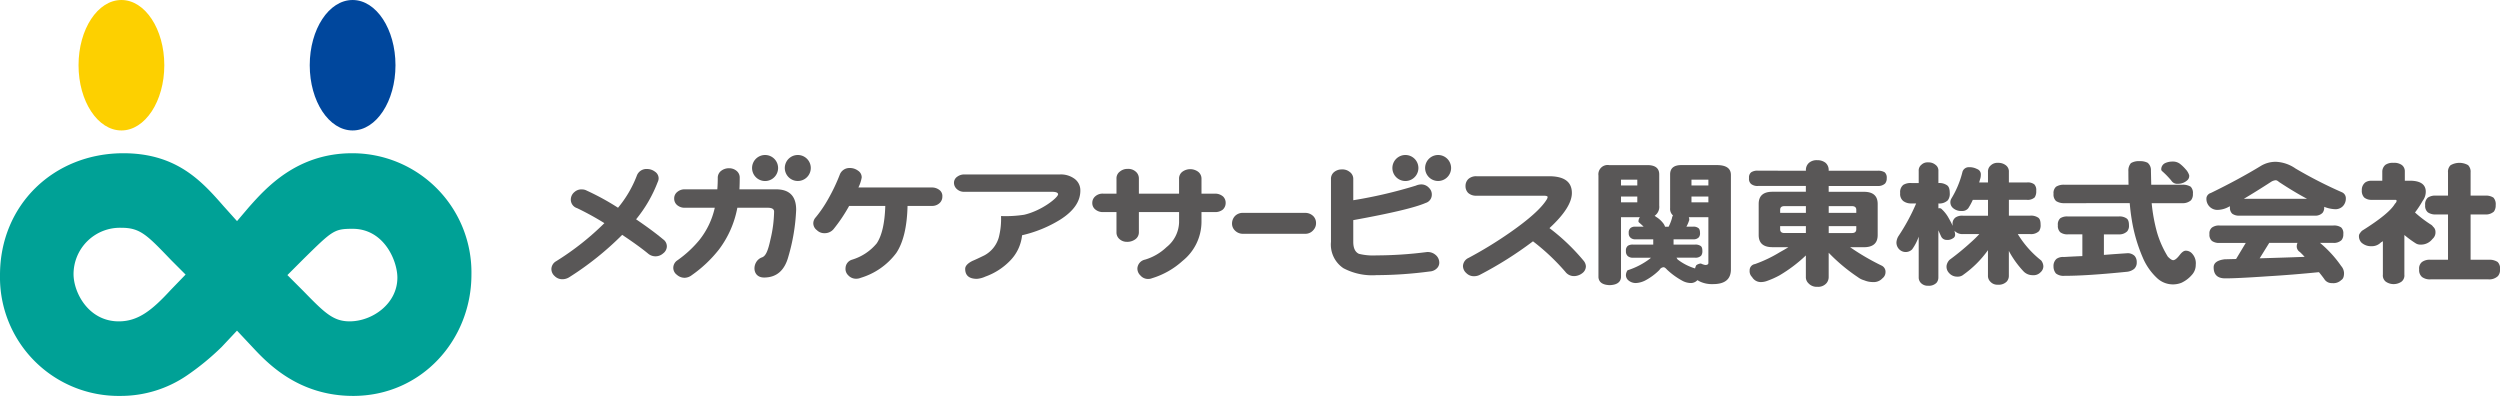 <svg id="レイヤー_1" data-name="レイヤー 1" xmlns="http://www.w3.org/2000/svg" viewBox="0 0 392.35 62.134"><defs><style>.cls-1{fill:#00a196;}.cls-2{fill:#00479d;}.cls-3{fill:#fdd000;}.cls-4{fill:#595757;}</style></defs><path class="cls-1" d="M438.376,422.151c2.657-2.985,7.5-8.474,16.217-8.474a18.7,18.7,0,0,1,18.718,19.042c0,10.247-7.827,19.042-18.556,19.042-8.635,0-13.476-5.163-15.817-7.667l-2.419-2.578-2.421,2.578a40.235,40.235,0,0,1-5.408,4.437,18.391,18.391,0,0,1-10.486,3.23,18.613,18.613,0,0,1-18.88-18.963c0-11.051,8.471-19.121,19.361-19.121,8.393,0,12.347,4.435,15.737,8.313l2.1,2.339Zm-9.925,10.568-2.257-2.259c-3.8-3.954-4.844-5.085-7.828-5.085a7.285,7.285,0,0,0-7.5,7.263c0,2.9,2.339,7.424,7.1,7.424,3.065,0,5.243-1.773,8.147-4.924Zm15.977.079,2.5,2.5c3.307,3.389,4.676,4.763,7.261,4.763,3.547,0,7.5-2.744,7.5-6.858,0-2.663-2.1-7.667-7.016-7.667-2.908,0-3.151.242-7.747,4.763Z" transform="translate(-399.324 -389.627)"/><path class="cls-2" d="M447.934,399.864c0-5.654,3.009-10.237,6.727-10.237s6.73,4.583,6.73,10.237-3.015,10.236-6.73,10.236S447.934,405.519,447.934,399.864Z" transform="translate(-399.324 -389.627)"/><path class="cls-3" d="M425.11,399.864c0-5.654-3.015-10.237-6.733-10.237s-6.727,4.583-6.727,10.237,3.015,10.236,6.727,10.236S425.11,405.519,425.11,399.864Z" transform="translate(-399.324 -389.627)"/><path class="cls-4" d="M708.318,415.867a2.542,2.542,0,0,1,1.287.288.879.879,0,0,1,.588.931,1.94,1.94,0,0,1-.067.517c-.068.22-.129.441-.188.661h1.38v-1.655a1.237,1.237,0,0,1,.446-1.034,1.5,1.5,0,0,1,1.123-.391,1.892,1.892,0,0,1,1.244.391,1.209,1.209,0,0,1,.467,1.034v1.655h2.815a1.672,1.672,0,0,1,1.169.29,1.289,1.289,0,0,1,.308,1.009,1.743,1.743,0,0,1-.238,1.037,1.618,1.618,0,0,1-1.239.388H714.6v2.483h3.354a1.988,1.988,0,0,1,1.2.287q.42.23.42,1.1a1.621,1.621,0,0,1-.237,1.035,1.805,1.805,0,0,1-1.38.472H716a15.508,15.508,0,0,0,3.661,4.134,1.574,1.574,0,0,1,.347.912,1.262,1.262,0,0,1-.443.948,1.5,1.5,0,0,1-1.221.454,1.959,1.959,0,0,1-1.427-.577,14.978,14.978,0,0,1-2.275-3.138.428.428,0,0,0-.048-.107v3.886a1.352,1.352,0,0,1-.327.93,1.729,1.729,0,0,1-1.384.5,1.464,1.464,0,0,1-1.217-.5,1.259,1.259,0,0,1-.352-.93v-3.99a16.291,16.291,0,0,1-3.845,3.843,1.349,1.349,0,0,1-.938.312,1.655,1.655,0,0,1-1.31-.559,1.428,1.428,0,0,1-.4-1.177,1.7,1.7,0,0,1,.472-.908,40.42,40.42,0,0,0,3.375-2.77,17.761,17.761,0,0,0,1.292-1.263h-2.581a1.689,1.689,0,0,1-1.149-.369,1.247,1.247,0,0,1-.185-.146,2.1,2.1,0,0,1,.115.6.614.614,0,0,1-.354.582,1.5,1.5,0,0,1-.985.246.937.937,0,0,1-.841-.514c-.157-.332-.3-.661-.448-.991v7.376a1.288,1.288,0,0,1-.3.868,1.669,1.669,0,0,1-1.309.454,1.466,1.466,0,0,1-1.151-.454,1.225,1.225,0,0,1-.326-.868v-6.385a7.759,7.759,0,0,1-1.034,2,1.428,1.428,0,0,1-2.015,0,1.5,1.5,0,0,1-.446-1.094,2.126,2.126,0,0,1,.307-.97,31.552,31.552,0,0,0,2.79-5.146h-.727a2.035,2.035,0,0,1-1.29-.37,1.412,1.412,0,0,1-.492-1.262,1.437,1.437,0,0,1,.492-1.282,2.184,2.184,0,0,1,1.29-.285h1.125v-1.9a1.142,1.142,0,0,1,.422-.969,1.375,1.375,0,0,1,1.055-.375,1.679,1.679,0,0,1,1.15.375,1.106,1.106,0,0,1,.464.969v1.9a2.1,2.1,0,0,1,1.289.307c.333.179.492.6.492,1.26a1.694,1.694,0,0,1-.3,1.136,1.91,1.91,0,0,1-1.48.5v.764a.706.706,0,0,1,.167-.019.455.455,0,0,1,.372.166,5.406,5.406,0,0,1,.941,1.156q.492.849.773,1.465a1.049,1.049,0,0,1-.026-.227,1.2,1.2,0,0,1,.471-1.115,1.863,1.863,0,0,1,1.149-.267h3.937v-2.483h-2.39a9.4,9.4,0,0,1-.705,1.305,1.181,1.181,0,0,1-1.03.433,1.918,1.918,0,0,1-1.339-.433,1.2,1.2,0,0,1-.442-.994,1.167,1.167,0,0,1,.141-.494,14.855,14.855,0,0,0,1.732-4.114A1.024,1.024,0,0,1,708.318,415.867Z" transform="translate(-399.324 -389.627)"/><path class="cls-4" d="M723.319,418.62h10.058c-.019-.689-.025-1.4-.025-2.13a1.762,1.762,0,0,1,.4-1.261,2.38,2.38,0,0,1,1.383-.309,2.55,2.55,0,0,1,1.237.251,1.475,1.475,0,0,1,.519,1.237l.048,2.212h4.852a2.31,2.31,0,0,1,1.339.309,1.4,1.4,0,0,1,.347,1.117,1.467,1.467,0,0,1-.3,1.013,1.933,1.933,0,0,1-1.386.453h-4.783a26.659,26.659,0,0,0,.845,4.608,15.719,15.719,0,0,0,1.686,3.78c.36.37.645.559.844.559.264,0,.611-.275,1.033-.827.345-.441.654-.661.937-.661a1.316,1.316,0,0,1,.983.433,2.236,2.236,0,0,1,.589,1.779,2.3,2.3,0,0,1-.611,1.589,4.866,4.866,0,0,1-1.64,1.238,3.639,3.639,0,0,1-3.869-.785,9.4,9.4,0,0,1-2.178-3.137,24.862,24.862,0,0,1-1.758-6.056q-.191-1.156-.305-2.52H723.319a2.269,2.269,0,0,1-1.312-.33,1.378,1.378,0,0,1-.4-1.136,1.31,1.31,0,0,1,.4-1.117A2.244,2.244,0,0,1,723.319,418.62Zm.539,4.981h7.972a1.91,1.91,0,0,1,1.242.308c.248.165.373.524.373,1.074a1.337,1.337,0,0,1-.279.95,1.755,1.755,0,0,1-1.336.476h-2.32v3.223c1.265-.1,2.514-.188,3.747-.269a1.545,1.545,0,0,1,1.081.434,1.454,1.454,0,0,1,.326.991,1.336,1.336,0,0,1-.4,1.033,2.155,2.155,0,0,1-1.1.455q-6.333.642-9.847.639a1.931,1.931,0,0,1-1.334-.371,1.686,1.686,0,0,1-.38-1.094,1.478,1.478,0,0,1,.472-1.2,1.779,1.779,0,0,1,1.149-.289q1.458-.084,2.906-.144v-3.41h-2.274a1.862,1.862,0,0,1-1.193-.328,1.363,1.363,0,0,1-.377-1.1,1.311,1.311,0,0,1,.377-1.1A1.938,1.938,0,0,1,723.858,423.6Zm16.433-8.618a1.823,1.823,0,0,1,1.125.331,6.05,6.05,0,0,1,.912.868,2.383,2.383,0,0,1,.565.949.889.889,0,0,1-.208.7,2.115,2.115,0,0,1-1.552.639,1.088,1.088,0,0,1-1.053-.514,13.009,13.009,0,0,0-1.453-1.488.372.372,0,0,1-.117-.248,1.07,1.07,0,0,1,.609-.994A2.775,2.775,0,0,1,740.291,414.983Z" transform="translate(-399.324 -389.627)"/><path class="cls-4" d="M756.514,415.02a5.83,5.83,0,0,1,3.07,1.053,69.176,69.176,0,0,0,7.313,3.74,1.01,1.01,0,0,1,.583.91,1.727,1.727,0,0,1-.466,1.261,1.606,1.606,0,0,1-1.219.475,5.1,5.1,0,0,1-1.713-.375v.044a1.306,1.306,0,0,1-.261.909,1.566,1.566,0,0,1-1.214.434H750.769a1.745,1.745,0,0,1-1.125-.311,1.275,1.275,0,0,1-.352-1.032V422c-.157.069-.3.141-.425.207a3.748,3.748,0,0,1-1.356.353,1.722,1.722,0,0,1-1.9-1.921.963.963,0,0,1,.68-.725q4.409-2.148,7.829-4.235A4.5,4.5,0,0,1,756.514,415.02Zm-8.839,10h17.837a1.956,1.956,0,0,1,1.242.308,1.263,1.263,0,0,1,.328,1.033,1.379,1.379,0,0,1-.281.952,1.721,1.721,0,0,1-1.289.432h-2.086a18.2,18.2,0,0,1,3.328,3.638,1.764,1.764,0,0,1,.442,1.1c0,.565-.144.929-.442,1.1a1.744,1.744,0,0,1-1.428.474,1.35,1.35,0,0,1-1.244-.66q-.374-.517-.82-1.056-4.174.417-7.993.644-4.852.333-6.727.329-1.808,0-1.808-1.738c0-.686.575-1.107,1.714-1.255l1.807-.046,1.519-2.522h-4.1a1.922,1.922,0,0,1-1.2-.308,1.251,1.251,0,0,1-.4-1.076,1.169,1.169,0,0,1,.4-1.033A1.862,1.862,0,0,1,747.675,425.019Zm3.8-4.193h9.913q-2.064-1.1-4.431-2.665a.884.884,0,0,0-.442-.25,1.579,1.579,0,0,0-.727.228Q753.372,419.708,751.474,420.826Zm9.538,9.111c-.235-.263-.484-.516-.748-.763a1.041,1.041,0,0,1-.492-.828,1.47,1.47,0,0,1,.117-.6h-4.433l-1.5,2.42Q757.658,430.062,761.012,429.937Z" transform="translate(-399.324 -389.627)"/><path class="cls-4" d="M774.96,415.184a2.033,2.033,0,0,1,1.289.328,1.215,1.215,0,0,1,.489,1.013v1.467h1.034q2.135.084,2.249,1.571a2.372,2.372,0,0,1-.491,1.591,15.284,15.284,0,0,1-1.195,1.823,18.714,18.714,0,0,0,2.459,1.876,1.06,1.06,0,0,1,.375.351,1.038,1.038,0,0,1,.377.807,1.334,1.334,0,0,1-.471,1.118,2.267,2.267,0,0,1-1.873.887,1.36,1.36,0,0,1-.726-.184,15.848,15.848,0,0,1-1.81-1.326v6.219a1.235,1.235,0,0,1-.464,1.116,2.176,2.176,0,0,1-2.44,0,1.237,1.237,0,0,1-.469-1.116v-5.249a1.519,1.519,0,0,1-.3.188,1.961,1.961,0,0,1-1.476.6,2.2,2.2,0,0,1-1.6-.576,1.441,1.441,0,0,1-.375-1.095q0-.251.467-.746,4.293-2.684,5.182-4.254a.7.7,0,0,0,.258-.437c0-.108-.065-.166-.187-.166h-3.75a1.739,1.739,0,0,1-1.152-.369,1.51,1.51,0,0,1-.373-1.137,1.472,1.472,0,0,1,.561-1.239,1.659,1.659,0,0,1,.964-.251H773.2v-1.467a1.418,1.418,0,0,1,.492-1.031A2,2,0,0,1,774.96,415.184Zm6.683,5.144h1.872v-3.637a1.4,1.4,0,0,1,.4-1.134,2.773,2.773,0,0,1,2.745-.019,1.458,1.458,0,0,1,.4,1.153v3.637h2.273a2.163,2.163,0,0,1,1.311.313,1.536,1.536,0,0,1,.353,1.178,1.608,1.608,0,0,1-.281,1.012,1.882,1.882,0,0,1-1.383.453h-2.273v7.109h2.81a2.331,2.331,0,0,1,1.432.349,1.42,1.42,0,0,1,.375,1.159,1.462,1.462,0,0,1-.328,1.054,1.961,1.961,0,0,1-1.479.515h-9.1a2.043,2.043,0,0,1-1.332-.37,1.407,1.407,0,0,1-.451-1.2,1.288,1.288,0,0,1,.451-1.159,2.045,2.045,0,0,1,1.332-.349h2.744v-7.109h-1.872a2.07,2.07,0,0,1-1.29-.33,1.319,1.319,0,0,1-.421-1.135,1.37,1.37,0,0,1,.421-1.178A2.109,2.109,0,0,1,781.643,420.328Z" transform="translate(-399.324 -389.627)"/><path class="cls-4" d="M503.978,428.367a1.428,1.428,0,0,1-.587,1.032,1.792,1.792,0,0,1-2.387,0q-1.482-1.215-4.033-2.914a47.655,47.655,0,0,1-8.321,6.656,2.02,2.02,0,0,1-1.149.307,1.688,1.688,0,0,1-1.149-.513,1.473,1.473,0,0,1-.493-1.078,1.45,1.45,0,0,1,.749-1.236,42.89,42.89,0,0,0,7.571-5.974,43.948,43.948,0,0,0-4.287-2.354,1.4,1.4,0,0,1-.985-1.384,1.546,1.546,0,0,1,.563-1.136,1.651,1.651,0,0,1,1.289-.415,1.513,1.513,0,0,1,.659.188,39.553,39.553,0,0,1,4.9,2.684,17.937,17.937,0,0,0,2.928-4.979,1.606,1.606,0,0,1,1.643-1.1,2.027,2.027,0,0,1,1.215.411,1.267,1.267,0,0,1,.587,1.037,1.337,1.337,0,0,1-.139.58,21.182,21.182,0,0,1-3.4,5.866q2.668,1.818,4.239,3.14A1.339,1.339,0,0,1,503.978,428.367Z" transform="translate(-399.324 -389.627)"/><path class="cls-4" d="M518.91,430.02c.568-.2.93-.943,1.334-2.831a19.81,19.81,0,0,0,.566-4.358c0-.4-.338-.6-1.006-.6h-4.762a15.626,15.626,0,0,1-2.883,6.549,19.92,19.92,0,0,1-4.264,4.029,1.919,1.919,0,0,1-1.106.415,1.831,1.831,0,0,1-1.242-.476,1.355,1.355,0,0,1-.558-1.072,1.42,1.42,0,0,1,.654-1.2,17.528,17.528,0,0,0,3.445-3.183,12.479,12.479,0,0,0,2.415-5.063h-4.64a1.789,1.789,0,0,1-1.291-.433,1.322,1.322,0,0,1-.442-1.031,1.273,1.273,0,0,1,.487-1.015,1.766,1.766,0,0,1,1.246-.411H511.9c.043-.567.07-1.157.07-1.779a1.362,1.362,0,0,1,.584-1.161,1.99,1.99,0,0,1,1.219-.369,1.792,1.792,0,0,1,1.15.414,1.338,1.338,0,0,1,.492,1.116q0,.911-.044,1.779h5.742q3.16,0,3.161,3.2a30.336,30.336,0,0,1-1.218,7.335q-.888,3.308-3.819,3.307C517.213,433.181,517.355,430.561,518.91,430.02Z" transform="translate(-399.324 -389.627)"/><path class="cls-4" d="M547.216,420.5a1.339,1.339,0,0,1-.446,1.009,1.7,1.7,0,0,1-1.244.433h-3.772q-.115,4.9-1.759,7.377a10.848,10.848,0,0,1-5.576,3.906,1.854,1.854,0,0,1-.706.145,1.65,1.65,0,0,1-1.268-.537,1.391,1.391,0,0,1-.422-1.156,1.424,1.424,0,0,1,1.034-1.3,8.041,8.041,0,0,0,3.867-2.566q1.216-1.834,1.336-5.866h-5.674a24.768,24.768,0,0,1-2.458,3.658,1.807,1.807,0,0,1-1.433.62,1.635,1.635,0,0,1-1.171-.476,1.355,1.355,0,0,1-.562-1.072,1.4,1.4,0,0,1,.376-.932,19.388,19.388,0,0,0,1.99-2.933,28.06,28.06,0,0,0,1.785-3.761,1.612,1.612,0,0,1,1.542-1.054,2.118,2.118,0,0,1,1.316.41,1.239,1.239,0,0,1,.589,1.078,5.69,5.69,0,0,1-.52,1.568h11.486a1.9,1.9,0,0,1,1.311.458A1.18,1.18,0,0,1,547.216,420.5Z" transform="translate(-399.324 -389.627)"/><path class="cls-4" d="M560.06,423.329c2.792-.648,5.319-2.71,5.319-3.208,0-.261-.326-.393-.981-.393H550.662a1.612,1.612,0,0,1-1.15-.411,1.319,1.319,0,0,1-.47-.992,1.144,1.144,0,0,1,.491-.951,1.848,1.848,0,0,1,1.129-.37h15.044a3.608,3.608,0,0,1,2.252.679,2.233,2.233,0,0,1,.915,1.863q0,2.58-3.236,4.6a19.793,19.793,0,0,1-5.907,2.4,6.682,6.682,0,0,1-1.92,4.032,10.156,10.156,0,0,1-3.847,2.459,3.935,3.935,0,0,1-1.312.351c-1.232,0-1.851-.523-1.851-1.571,0-.44.375-.854,1.129-1.239.432-.179,1.06-.47,1.873-.869a4.632,4.632,0,0,0,2.274-2.829,11.592,11.592,0,0,0,.35-3.346A19.094,19.094,0,0,0,560.06,423.329Z" transform="translate(-399.324 -389.627)"/><path class="cls-4" d="M591.68,421.463a1.406,1.406,0,0,1-.446,1.055,1.885,1.885,0,0,1-1.289.391h-2.06v1.637a7.883,7.883,0,0,1-2.955,6.012,12.507,12.507,0,0,1-4.785,2.725,1.612,1.612,0,0,1-.63.124,1.564,1.564,0,0,1-1.22-.556,1.483,1.483,0,0,1-.468-1.135,1.5,1.5,0,0,1,1.2-1.344,8.311,8.311,0,0,0,3.376-1.963,5.163,5.163,0,0,0,1.967-3.863v-1.637H578.06v3.163a1.336,1.336,0,0,1-.632,1.158,2.133,2.133,0,0,1-1.267.35,1.691,1.691,0,0,1-1.125-.414,1.359,1.359,0,0,1-.492-1.094v-3.163h-2.061a1.821,1.821,0,0,1-1.336-.473,1.274,1.274,0,0,1-.4-.973,1.347,1.347,0,0,1,.471-1.028,1.738,1.738,0,0,1,1.266-.416h2.061v-2.336a1.313,1.313,0,0,1,.541-1.135,1.8,1.8,0,0,1,1.193-.413,1.748,1.748,0,0,1,1.22.371,1.414,1.414,0,0,1,.562,1.177v2.336h6.305v-2.314a1.325,1.325,0,0,1,.541-1.139,2.092,2.092,0,0,1,2.461.022,1.363,1.363,0,0,1,.518,1.117v2.314h2.06a1.91,1.91,0,0,1,1.338.456A1.383,1.383,0,0,1,591.68,421.463Z" transform="translate(-399.324 -389.627)"/><path class="cls-4" d="M605.862,424.626a1.573,1.573,0,0,1-.424,1.116,1.62,1.62,0,0,1-1.315.576h-9.689a1.741,1.741,0,0,1-1.336-.553,1.493,1.493,0,0,1-.42-1.055,1.741,1.741,0,0,1,.441-1.157,1.69,1.69,0,0,1,1.315-.516h9.689a1.774,1.774,0,0,1,1.315.516A1.519,1.519,0,0,1,605.862,424.626Z" transform="translate(-399.324 -389.627)"/><path class="cls-4" d="M625.2,430.742a1.236,1.236,0,0,1-.349.974,1.717,1.717,0,0,1-1.149.515,64.69,64.69,0,0,1-8.367.577,9.616,9.616,0,0,1-5.18-1.092,4.465,4.465,0,0,1-1.948-4.136v-9.834a1.355,1.355,0,0,1,.492-1.117,1.872,1.872,0,0,1,1.2-.411,1.781,1.781,0,0,1,1.218.37,1.335,1.335,0,0,1,.589,1.158v3.306a72.7,72.7,0,0,0,9.819-2.292,2.189,2.189,0,0,1,.96-.189,1.63,1.63,0,0,1,1.127.56,1.421,1.421,0,0,1,.42,1.094,1.352,1.352,0,0,1-.984,1.259q-2.459,1.08-11.342,2.69v3.406c0,.981.293,1.606.888,1.883a9.387,9.387,0,0,0,2.745.246,62.949,62.949,0,0,0,7.826-.514,1.859,1.859,0,0,1,1.43.412A1.585,1.585,0,0,1,625.2,430.742Z" transform="translate(-399.324 -389.627)"/><path class="cls-4" d="M648.214,431.424a1.351,1.351,0,0,1-.536,1.054,2.175,2.175,0,0,1-1.2.477,1.7,1.7,0,0,1-1.5-.685,34.035,34.035,0,0,0-5.068-4.772,58.671,58.671,0,0,1-8.318,5.249,1.955,1.955,0,0,1-.938.229,1.647,1.647,0,0,1-1.216-.5,1.494,1.494,0,0,1-.515-1.1,1.472,1.472,0,0,1,.887-1.279,64.4,64.4,0,0,0,6.423-3.927q4.547-3.163,5.815-5.206a1.016,1.016,0,0,0,.162-.411c0-.14-.2-.209-.61-.209H631.033a1.847,1.847,0,0,1-1.289-.434,1.506,1.506,0,0,1-.422-1.115,1.49,1.49,0,0,1,.448-1.075,1.787,1.787,0,0,1,1.263-.434h11.394q3.582,0,3.587,2.624,0,2.274-3.517,5.518a32.1,32.1,0,0,1,5.365,5.124A1.487,1.487,0,0,1,648.214,431.424Z" transform="translate(-399.324 -389.627)"/><path class="cls-4" d="M521.438,415.994a2.042,2.042,0,1,1-2.039-2.041A2.042,2.042,0,0,1,521.438,415.994Z" transform="translate(-399.324 -389.627)"/><path class="cls-4" d="M526.569,415.994a2.039,2.039,0,1,1-2.035-2.041A2.039,2.039,0,0,1,526.569,415.994Z" transform="translate(-399.324 -389.627)"/><path class="cls-4" d="M621.928,415.994a2.041,2.041,0,1,1-2.042-2.041A2.042,2.042,0,0,1,621.928,415.994Z" transform="translate(-399.324 -389.627)"/><path class="cls-4" d="M627.06,415.994a2.039,2.039,0,1,1-2.039-2.041A2.04,2.04,0,0,1,627.06,415.994Z" transform="translate(-399.324 -389.627)"/><path class="cls-4" d="M656.7,423.718h-2.976v9.423c-.061.781-.657,1.2-1.784,1.238-1.106-.041-1.692-.457-1.756-1.238V417.168a1.455,1.455,0,0,1,1.665-1.63h6q1.875,0,1.875,1.466v4.9a1.7,1.7,0,0,1-.724,1.59.657.657,0,0,1,.187.144,3.971,3.971,0,0,1,1.1.951,1.782,1.782,0,0,1,.349.619h.562a6.863,6.863,0,0,0,.519-1.321,1.231,1.231,0,0,1,.162-.454,1.361,1.361,0,0,1-.446-1.136V417q0-1.467,1.782-1.466h5.536q2.221,0,2.222,1.548V431.9q0,2.311-2.788,2.314a4.448,4.448,0,0,1-2.015-.374,4.333,4.333,0,0,1-.447-.247.433.433,0,0,1-.047.04,1.387,1.387,0,0,1-.959.414,2.872,2.872,0,0,1-1.428-.393,11.494,11.494,0,0,1-2.349-1.713c-.215-.249-.395-.375-.539-.375a.792.792,0,0,0-.633.415,9.331,9.331,0,0,1-2.3,1.694,3.664,3.664,0,0,1-1.4.372,1.786,1.786,0,0,1-1.221-.454,1.081,1.081,0,0,1-.352-.786,1.418,1.418,0,0,1,.256-.762,11.526,11.526,0,0,0,3.541-1.841,1.256,1.256,0,0,0,.12-.125h-2.789a1.272,1.272,0,0,1-.823-.247.973.973,0,0,1-.3-.825.912.912,0,0,1,.3-.805,1.346,1.346,0,0,1,.823-.187h3.161v-.827h-2.812a1.1,1.1,0,0,1-.724-.228.884.884,0,0,1-.31-.765.9.9,0,0,1,.31-.806,1.093,1.093,0,0,1,.724-.186h1.31c-.229-.221-.487-.453-.771-.7a.235.235,0,0,1-.047-.126,1.259,1.259,0,0,1,.117-.5A.444.444,0,0,1,656.7,423.718Zm-2.976-4.981h2.557v-.912h-2.557Zm0,2.646h2.557v-.908h-2.557Zm11.627,10.372a1.7,1.7,0,0,1,.188-.5,1.335,1.335,0,0,1,.68-.269.276.276,0,0,1,.138.04,2.346,2.346,0,0,0,.588.187c.326,0,.492-.106.492-.312v-7.188h-3.07a1.09,1.09,0,0,1,.07.39.469.469,0,0,1-.048.189,4.994,4.994,0,0,1-.4.907h1.078a1.183,1.183,0,0,1,.774.207c.187.11.284.373.284.785a1.006,1.006,0,0,1-.172.662,1.086,1.086,0,0,1-.886.331h-3.094v.827h3.4a1.394,1.394,0,0,1,.822.2c.2.111.3.371.3.787a1.2,1.2,0,0,1-.183.742,1.223,1.223,0,0,1-.942.33h-2.933c.05.084.106.174.167.273A8.366,8.366,0,0,0,665.352,431.755Zm-.567-13.018h2.653v-.912h-2.653Zm2.653,2.646v-.908h-2.653v.908Z" transform="translate(-399.324 -389.627)"/><path class="cls-4" d="M682.742,416.422v-.086a1.479,1.479,0,0,1,.5-1.167,1.83,1.83,0,0,1,1.3-.4,2.027,2.027,0,0,1,1.275.4,1.479,1.479,0,0,1,.5,1.167v.086h7.691a1.921,1.921,0,0,1,1.108.253,1.113,1.113,0,0,1,.312.912,1.24,1.24,0,0,1-.265.85,1.61,1.61,0,0,1-1.155.38h-7.691v.911h5.528q2.164,0,2.163,1.91v4.879q0,1.906-2.163,1.908h-2.162a37.072,37.072,0,0,0,4.976,2.9,1.068,1.068,0,0,1,.577,1,1.213,1.213,0,0,1-.48.977,1.845,1.845,0,0,1-1.492.592,3.551,3.551,0,0,1-1.371-.275,2.855,2.855,0,0,1-.984-.487,27.7,27.7,0,0,1-4.592-3.839v3.775a1.491,1.491,0,0,1-.36,1.018,1.73,1.73,0,0,1-1.419.552,1.749,1.749,0,0,1-1.395-.552,1.333,1.333,0,0,1-.407-1.018v-3.351a22.676,22.676,0,0,1-4.158,3.137,13.307,13.307,0,0,1-1.9.849,2.805,2.805,0,0,1-1.057.191,1.572,1.572,0,0,1-1.324-.784,1.275,1.275,0,0,1-.384-1.039.979.979,0,0,1,.841-1,20.923,20.923,0,0,0,3.87-1.847c.529-.3.986-.55,1.371-.805h-2.5q-2.162,0-2.163-1.908v-4.879q0-1.909,2.163-1.91h5.241v-.911h-7.5a1.589,1.589,0,0,1-1.08-.3,1.042,1.042,0,0,1-.338-.933,1.024,1.024,0,0,1,.338-.912,1.772,1.772,0,0,1,1.08-.253Zm0,6.616v-1.06h-3.366c-.457,0-.673.19-.673.572v.488Zm0,2.077H678.7v.488c0,.4.216.595.673.595h3.366Zm3.581-2.077h4.327v-.488c0-.382-.241-.572-.673-.572h-3.654Zm4.327,2.565v-.488h-4.327V426.2h3.654C690.409,426.2,690.65,426.007,690.65,425.6Z" transform="translate(-399.324 -389.627)"/></svg>